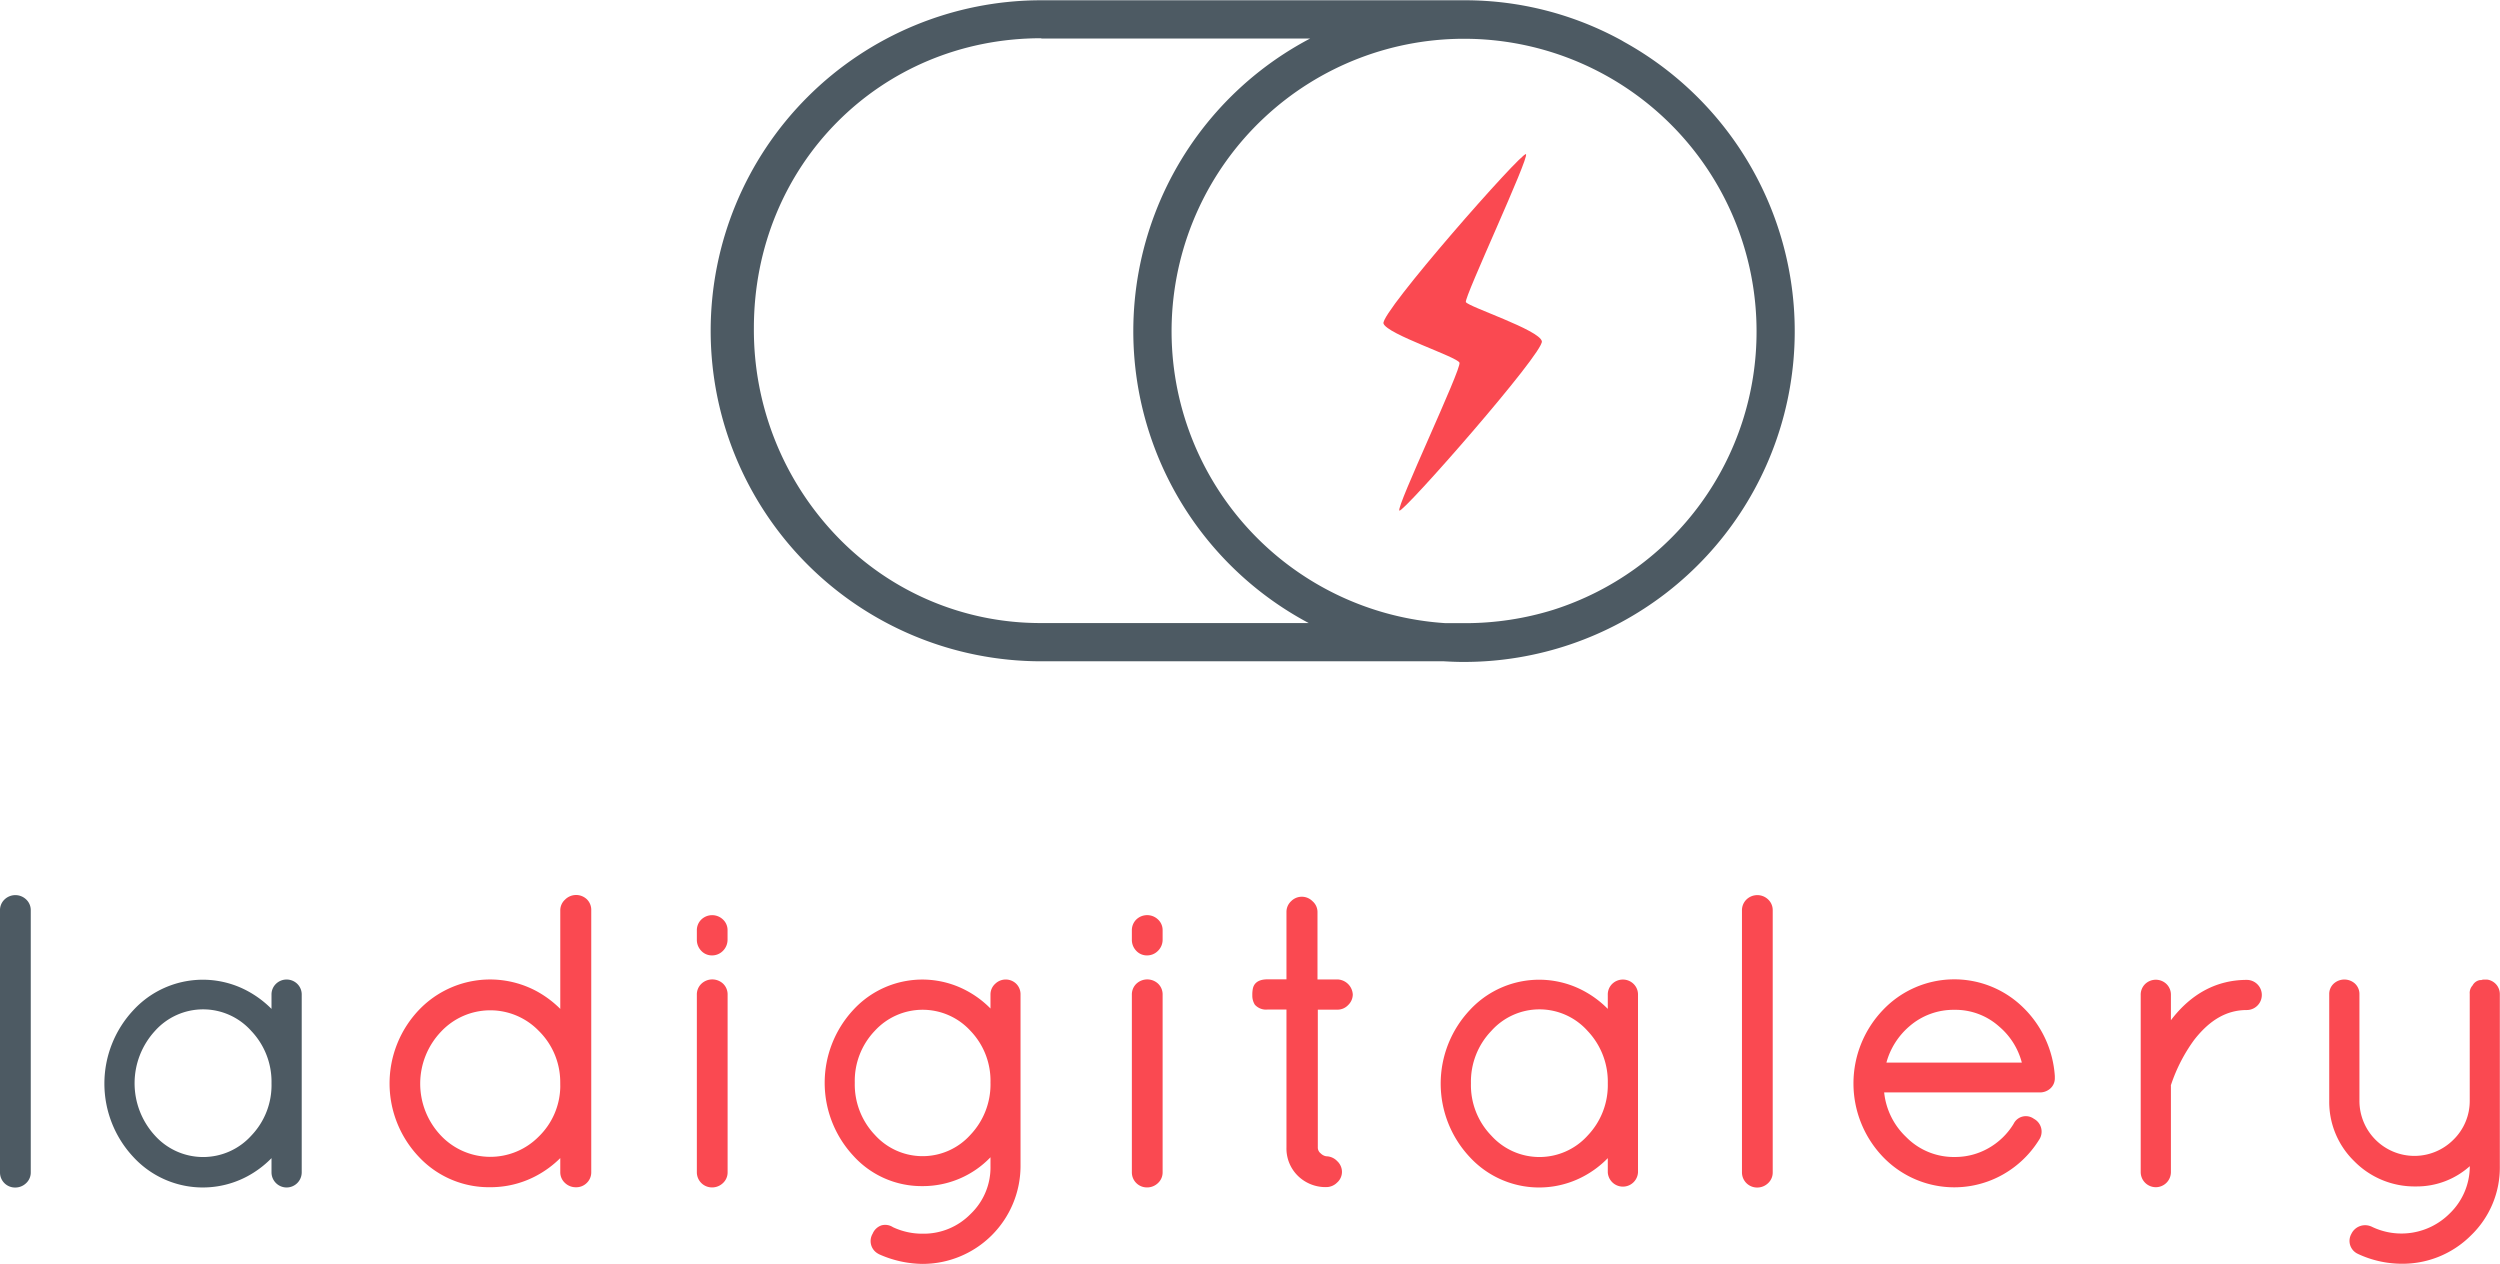 <?xml version="1.0" encoding="UTF-8"?> <svg xmlns="http://www.w3.org/2000/svg" id="Calque_1" data-name="Calque 1" viewBox="0 0 457.63 231.36"><defs><style>.cls-1{fill:#4d5a63;}.cls-2{fill:#fa4951;}</style></defs><title>ladigitalery-logo-Y</title><path class="cls-1" d="M752,276l-.49-.29a59.59,59.59,0,0,0-28.61-7.34H645.28a60.5,60.5,0,0,0,0,121H719c1.36.08,2.56.12,3.67.12A60.53,60.53,0,0,0,752,276Zm-106.67-.63h49.19a60.51,60.51,0,0,0-.27,107H645.28a51.54,51.54,0,0,1-37.36-15.84,54.54,54.54,0,0,1-15.23-38.16C592.69,298.6,615.79,275.32,645.28,275.32Zm130.9,53.57a53.4,53.4,0,0,1-37.18,51,54.27,54.27,0,0,1-16.15,2.45h-3.6a53.54,53.54,0,1,1,56.93-53.43Z" transform="translate(-454.69 -268.32)"></path><path class="cls-2" d="M710.85,361.79c-.71-.46,11.43-26,11-27.08s-13.28-5.21-13.91-7.17,25.4-31.56,26.08-31-11.34,26.24-11,27.07,13.51,5.1,13.91,7.18S711.55,362.24,710.85,361.79Z" transform="translate(-454.69 -268.32)"></path><path class="cls-1" d="M455.49,433a2.69,2.69,0,0,0-.8,2v47.94a2.75,2.75,0,0,0,2.76,2.76,2.85,2.85,0,0,0,2-.78,2.65,2.65,0,0,0,.87-2V434.94a2.67,2.67,0,0,0-.87-2A2.86,2.86,0,0,0,455.49,433Z" transform="translate(-454.69 -268.32)"></path><path class="cls-1" d="M509.11,448.42a2.8,2.8,0,0,0-3.91,0,2.7,2.7,0,0,0-.81,2V453a18.68,18.68,0,0,0-4.45-3.31,17.28,17.28,0,0,0-20.87,3.58,19.68,19.68,0,0,0,0,26.81,17.28,17.28,0,0,0,20.87,3.58,18.27,18.27,0,0,0,4.45-3.34v2.61a2.77,2.77,0,0,0,2.76,2.76,2.77,2.77,0,0,0,2.77-2.76v-32.5A2.72,2.72,0,0,0,509.11,448.42Zm-4.72,18.21a13.35,13.35,0,0,1-3.7,9.57,11.88,11.88,0,0,1-17.63,0,14.17,14.17,0,0,1,0-19.17,11.81,11.81,0,0,1,17.62,0A13.5,13.5,0,0,1,504.39,466.63Z" transform="translate(-454.69 -268.32)"></path><path class="cls-2" d="M558.12,433a2.64,2.64,0,0,0-.87,2V453a19,19,0,0,0-4.56-3.36,18,18,0,0,0-21.33,3.57,19.52,19.52,0,0,0,0,26.87,17.55,17.55,0,0,0,13.07,5.56,17.73,17.73,0,0,0,8.26-2,18.64,18.64,0,0,0,4.56-3.33v2.56a2.65,2.65,0,0,0,.87,2,2.85,2.85,0,0,0,2,.78,2.72,2.72,0,0,0,2-.81,2.69,2.69,0,0,0,.8-1.95V434.94a2.71,2.71,0,0,0-.8-2A2.85,2.85,0,0,0,558.12,433Zm-.87,34.29a13,13,0,0,1-3.93,9.07,12.45,12.45,0,0,1-17.92-.17,13.8,13.8,0,0,1,0-19,12.35,12.35,0,0,1,17.9-.18,13.17,13.17,0,0,1,3.94,9.15Z" transform="translate(-454.69 -268.32)"></path><path class="cls-2" d="M583.06,436.65a2.72,2.72,0,0,0-.81,2v1.69a2.87,2.87,0,0,0,.78,2,2.65,2.65,0,0,0,2,.87,2.78,2.78,0,0,0,2-.84,2.87,2.87,0,0,0,.84-2.07v-1.69a2.65,2.65,0,0,0-.87-2A2.86,2.86,0,0,0,583.06,436.65Z" transform="translate(-454.69 -268.32)"></path><path class="cls-2" d="M583.06,448.42a2.7,2.7,0,0,0-.81,2v32.5a2.77,2.77,0,0,0,2.76,2.76,2.85,2.85,0,0,0,2-.78,2.65,2.65,0,0,0,.87-2v-32.5a2.72,2.72,0,0,0-.81-2A2.9,2.9,0,0,0,583.06,448.42Z" transform="translate(-454.69 -268.32)"></path><path class="cls-2" d="M636.87,448.4a2.62,2.62,0,0,0-.87,2v2.53a18,18,0,0,0-4.38-3.27,17.16,17.16,0,0,0-20.75,3.54,19.63,19.63,0,0,0,0,26.66,16.83,16.83,0,0,0,12.71,5.58A17.15,17.15,0,0,0,636,480.16v1.61a11.76,11.76,0,0,1-3.64,8.77,12,12,0,0,1-8.82,3.61,12.6,12.6,0,0,1-5.39-1.19,2.59,2.59,0,0,0-2.12-.33,2.7,2.7,0,0,0-1.6,1.52,2.63,2.63,0,0,0,1,3.66l.17.1a20,20,0,0,0,7.9,1.77,17.94,17.94,0,0,0,18-17.91V450.38a2.7,2.7,0,0,0-.81-2A2.76,2.76,0,0,0,636.87,448.4ZM636,466.48a13.41,13.41,0,0,1-3.67,9.57,11.76,11.76,0,0,1-17.51,0,13.4,13.4,0,0,1-3.66-9.54,13.25,13.25,0,0,1,3.66-9.49,11.87,11.87,0,0,1,17.52,0A13.19,13.19,0,0,1,636,466.48Z" transform="translate(-454.69 -268.32)"></path><path class="cls-2" d="M662.68,448.42a2.73,2.73,0,0,0-.8,2v32.5a2.75,2.75,0,0,0,2.76,2.76,2.85,2.85,0,0,0,2-.78,2.65,2.65,0,0,0,.87-2v-32.5a2.72,2.72,0,0,0-.81-2A2.91,2.91,0,0,0,662.68,448.42Z" transform="translate(-454.69 -268.32)"></path><path class="cls-2" d="M662.68,436.65a2.75,2.75,0,0,0-.8,2v1.69a2.87,2.87,0,0,0,.78,2,2.64,2.64,0,0,0,2,.87,2.77,2.77,0,0,0,2-.84,2.84,2.84,0,0,0,.85-2.07v-1.69a2.65,2.65,0,0,0-.87-2A2.87,2.87,0,0,0,662.68,436.65Z" transform="translate(-454.69 -268.32)"></path><path class="cls-2" d="M699.49,447.61h-3.63V435.23a2.62,2.62,0,0,0-.91-1.94,2.75,2.75,0,0,0-3.92,0,2.67,2.67,0,0,0-.85,1.92v12.38H686.7c-2,0-2.51,1-2.66,1.64a5.45,5.45,0,0,0-.11,1.27,3.11,3.11,0,0,0,.46,1.73,2.74,2.74,0,0,0,2.31.89h3.48v25.25a7,7,0,0,0,2.1,5.2,7.21,7.21,0,0,0,5.23,2.05,2.79,2.79,0,0,0,1.93-.82,2.61,2.61,0,0,0,.9-1.94,2.69,2.69,0,0,0-.88-2,2.81,2.81,0,0,0-2-.88,1.85,1.85,0,0,1-1-.52,1.35,1.35,0,0,1-.54-1.13V453.14h3.63a2.68,2.68,0,0,0,1.92-.84,2.73,2.73,0,0,0,.85-1.92,2.91,2.91,0,0,0-2.77-2.77Z" transform="translate(-454.69 -268.32)"></path><path class="cls-2" d="M749.81,448.42a2.7,2.7,0,0,0-.81,2V453a18.43,18.43,0,0,0-4.44-3.31,17.28,17.28,0,0,0-20.87,3.58,19.66,19.66,0,0,0,0,26.81,17.26,17.26,0,0,0,20.86,3.58,17.9,17.9,0,0,0,4.45-3.34v2.61a2.77,2.77,0,0,0,5.53,0v-32.5a2.7,2.7,0,0,0-.81-2A2.8,2.8,0,0,0,749.81,448.42ZM749,466.63a13.35,13.35,0,0,1-3.7,9.57,11.87,11.87,0,0,1-17.62,0,13.25,13.25,0,0,1-3.73-9.56,13.4,13.4,0,0,1,3.73-9.61,11.81,11.81,0,0,1,17.62,0A13.5,13.5,0,0,1,749,466.63Z" transform="translate(-454.69 -268.32)"></path><path class="cls-2" d="M774.36,433a2.75,2.75,0,0,0-.8,2v47.94a2.77,2.77,0,0,0,2.76,2.76,2.85,2.85,0,0,0,2-.78,2.65,2.65,0,0,0,.87-2V434.94a2.67,2.67,0,0,0-.87-2A2.86,2.86,0,0,0,774.36,433Z" transform="translate(-454.69 -268.32)"></path><path class="cls-2" d="M825,452.71a18,18,0,0,0-25.64.5,19.44,19.44,0,0,0,0,26.87,18.09,18.09,0,0,0,22,3.22,18.47,18.47,0,0,0,6.57-6.31,2.66,2.66,0,0,0-.93-3.87,2.49,2.49,0,0,0-3.72.93,12.69,12.69,0,0,1-4.57,4.43,12.34,12.34,0,0,1-6.19,1.63,12.22,12.22,0,0,1-8.93-3.68,13.1,13.1,0,0,1-4-8.14h28.47a2.82,2.82,0,0,0,1.91-.69,2.47,2.47,0,0,0,.86-1.93v-.38A19.29,19.29,0,0,0,825,452.71Zm-.24,10.12H800a13.4,13.4,0,0,1,4.23-6.66,12.3,12.3,0,0,1,8.21-3,12,12,0,0,1,8.21,3.07A12.91,12.91,0,0,1,824.79,462.83Z" transform="translate(-454.69 -268.32)"></path><path class="cls-2" d="M866,447.69c-5.51,0-10.2,2.49-13.92,7.38v-4.62a2.72,2.72,0,0,0-.81-2,2.82,2.82,0,0,0-3.91,0,2.72,2.72,0,0,0-.81,2v32.43a2.77,2.77,0,0,0,2.76,2.76,2.77,2.77,0,0,0,2.77-2.76V467.07a.29.29,0,0,1,0-.14l.05-.12a30,30,0,0,1,4.18-8.1c2.87-3.7,6-5.5,9.65-5.5a2.76,2.76,0,1,0,0-5.52Z" transform="translate(-454.69 -268.32)"></path><path class="cls-2" d="M910,447.64l-.67,0a1.08,1.08,0,0,0-.42.08l-.23,0a1.9,1.9,0,0,0-1.39,1,.27.27,0,0,1-.07.08,2,2,0,0,0-.44,1.44v19.54a9.9,9.9,0,0,1-3,7.18,10.07,10.07,0,0,1-17.19-7.16V450.3a2.61,2.61,0,0,0-.83-1.94,2.9,2.9,0,0,0-3.86,0,2.56,2.56,0,0,0-.84,1.94v19.56a15.13,15.13,0,0,0,4.56,11,15.47,15.47,0,0,0,11.29,4.64H897a14.53,14.53,0,0,0,9.79-3.71,12,12,0,0,1-3.74,8.72,12.46,12.46,0,0,1-14.29,2.32l-.19-.07a2.79,2.79,0,0,0-3.46,1.43,2.6,2.6,0,0,0,1.11,3.61l.14.07a19,19,0,0,0,7.83,1.78A17.7,17.7,0,0,0,907,494.47a17.26,17.26,0,0,0,5.29-12.7V450.3A2.68,2.68,0,0,0,910,447.64Z" transform="translate(-454.69 -268.32)"></path></svg> 